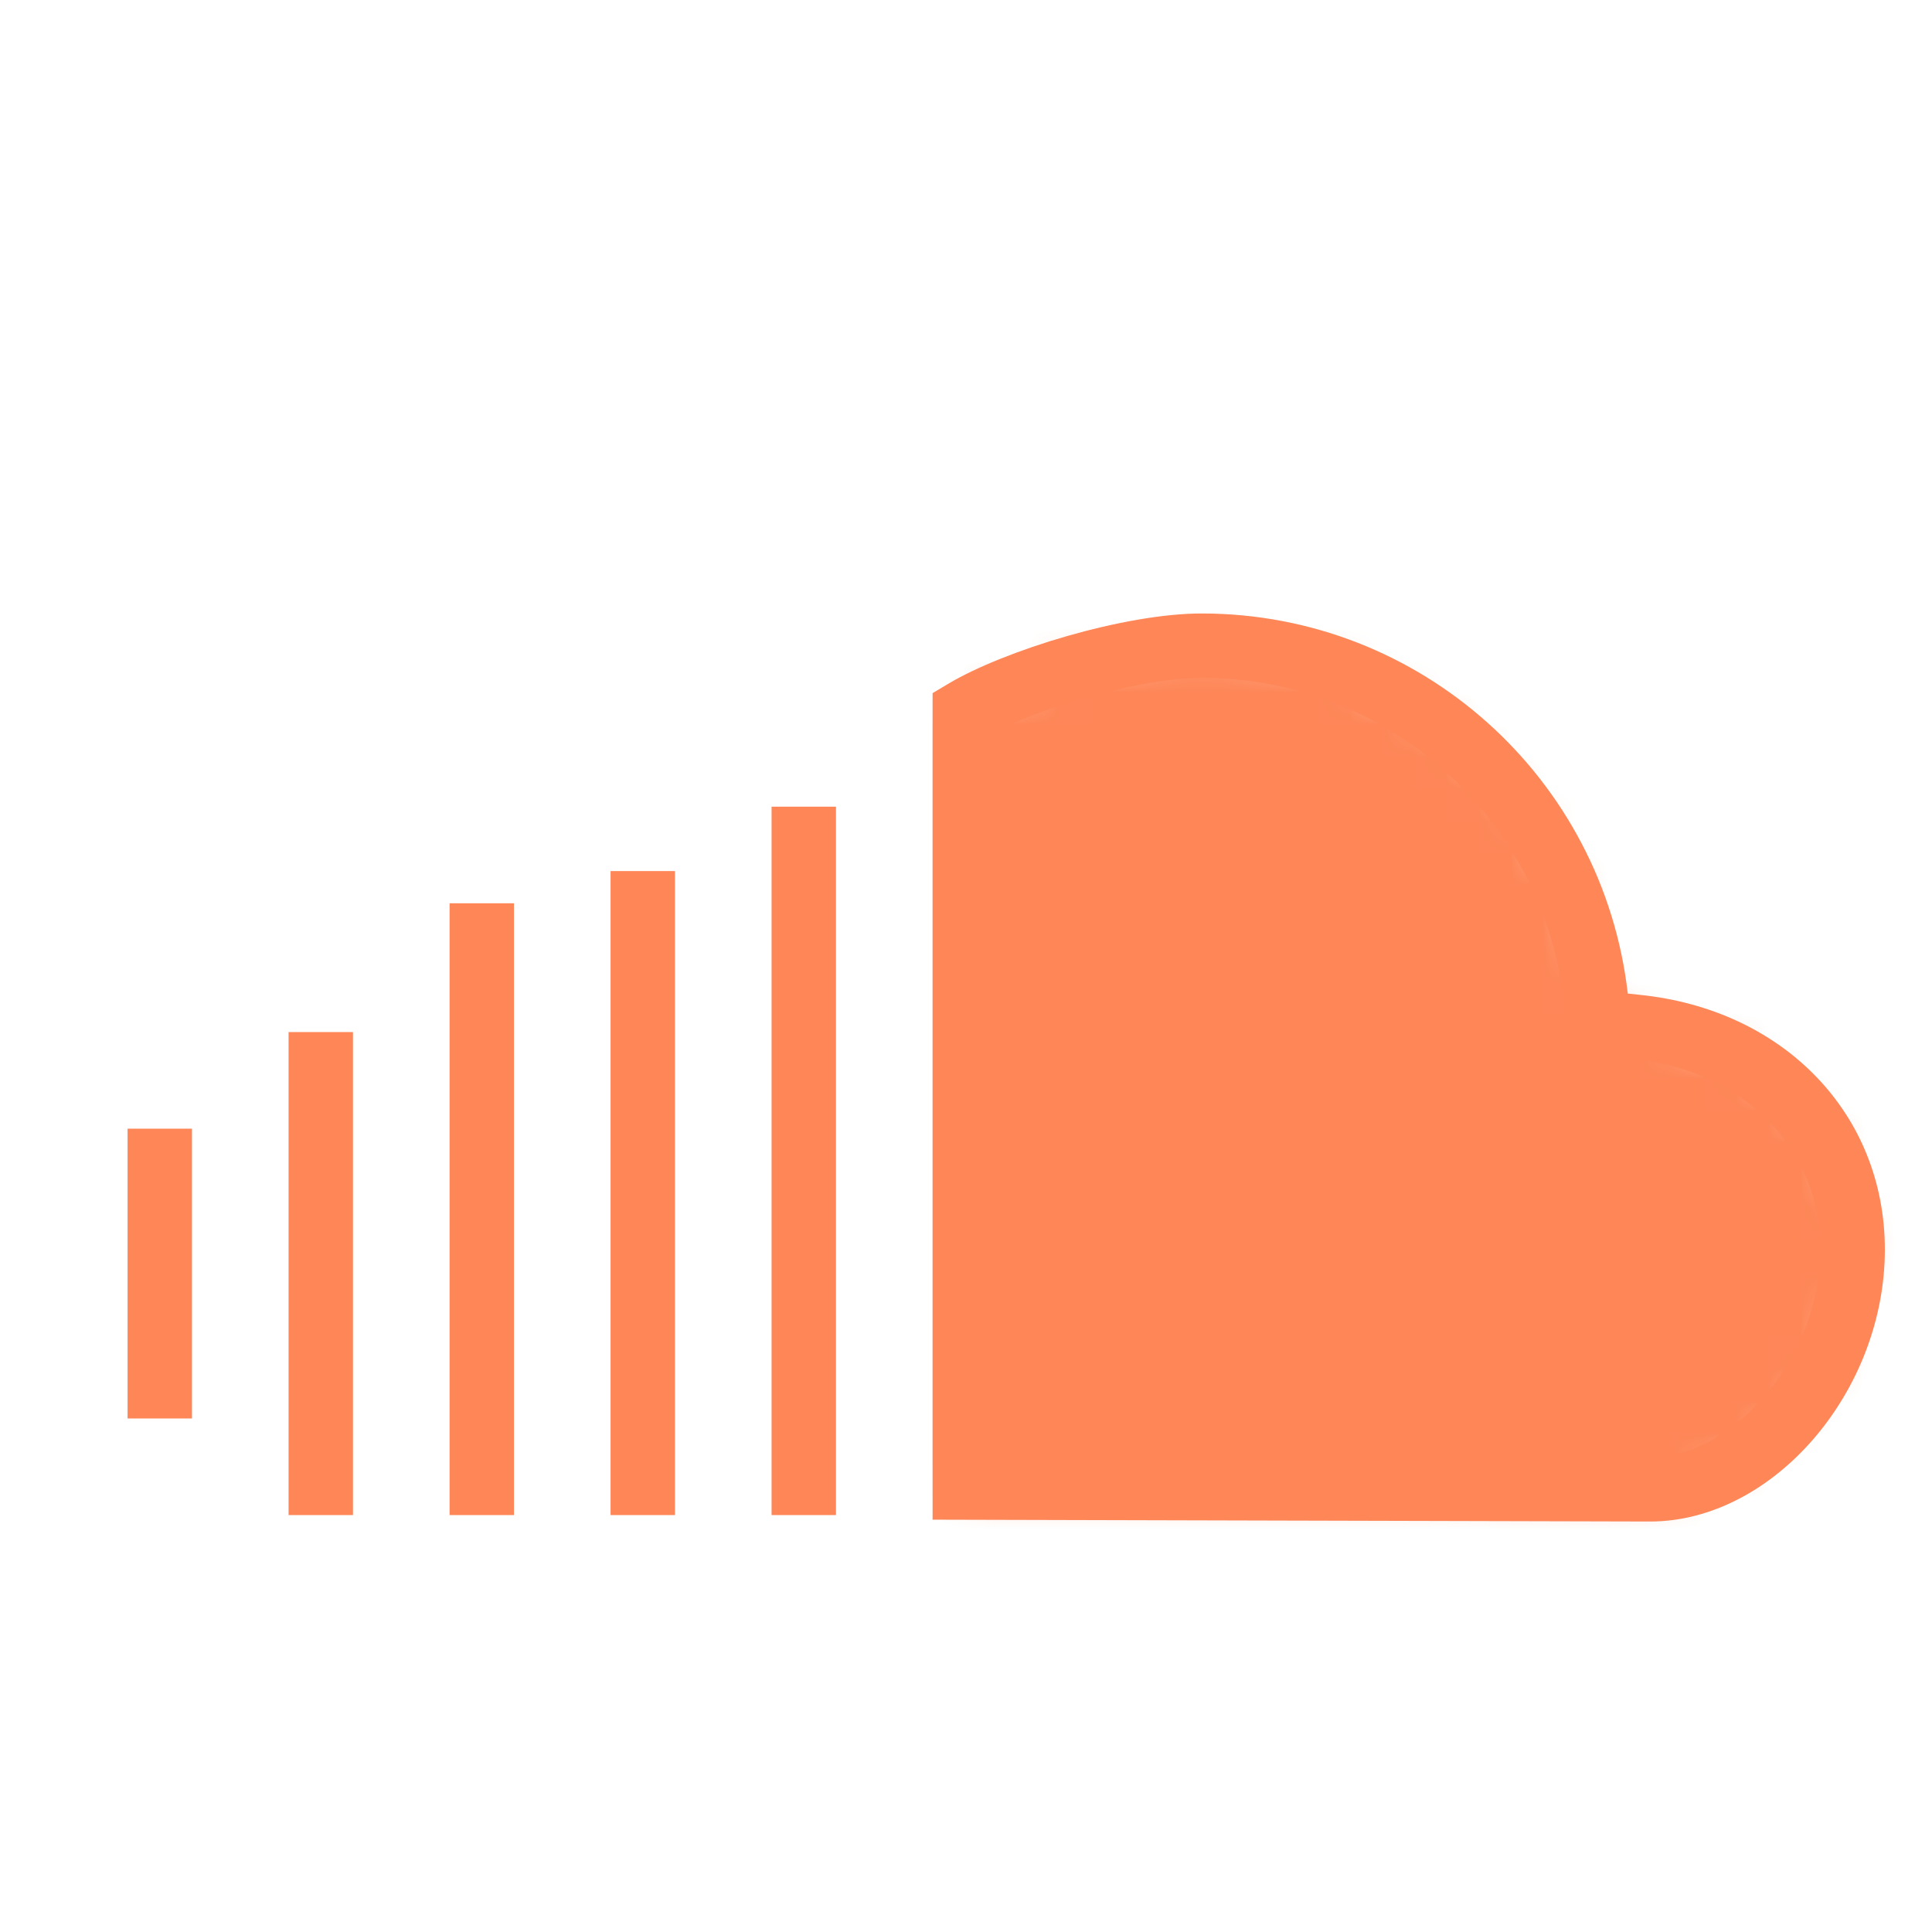 <?xml version="1.0" encoding="UTF-8" standalone="no"?>
<svg width="60px" height="60px" viewBox="0 0 60 60" version="1.1" xmlns="http://www.w3.org/2000/svg" xmlns:xlink="http://www.w3.org/1999/xlink" xmlns:sketch="http://www.bohemiancoding.com/sketch/ns">
    <!-- Generator: Sketch 3.5.2 (25235) - http://www.bohemiancoding.com/sketch -->
    <title>Soundcloud</title>
    <desc>Created with Sketch.</desc>
    <defs>
        <path id="path-1" d="M0.554,2.094 L0.554,26.195 L7.882,26.195 L21.835,26.252 C25.179,26.252 28.128,22.524 28.128,18.807 L28.128,18.807 C28.128,14.968 25.152,12.262 21.391,11.888 L21.391,11.888 C20.581,11.808 20.213,11.738 20.213,11.738 L20.213,11.738 C19.879,5.377 14.589,0.052 7.91,0.052 L7.91,0.052 C5.715,0.052 2.167,1.132 0.554,2.094 L0.554,2.094 Z"></path>
        <path id="path-3" d="M0.553,22.052 L0.553,0.053 L0.553,22.052 Z"></path>
        <path id="path-5" d="M0.554,20.052 L0.554,0.053 L0.554,20.052 Z"></path>
        <path id="path-7" d="M0.553,19.052 L0.553,0.053 L0.553,19.052 Z"></path>
        <path id="path-9" d="M0.554,15.052 L0.554,0.052 L0.554,15.052 Z"></path>
        <path id="path-11" d="M0.554,9.053 L0.554,0.053 L0.554,9.053 Z"></path>
        <path id="path-13" d="M0,0.031 L905.061,0.031 L905.061,1024 L0,1024 L0,0.031 Z"></path>
    </defs>
    <g id="flat" stroke="none" stroke-width="1" fill="none" fill-rule="evenodd" sketch:type="MSPage">
        <g id="Brands_sliced" sketch:type="MSLayerGroup" transform="translate(-840, -120)"></g>
        <g id="Page-1" sketch:type="MSLayerGroup" transform="translate(-840.592, -119)">
            <g id="Group-148"></g>
            <g id="Group-151" transform="translate(870, 139)">
                <mask id="mask-2" sketch:name="Clip 150" fill="white">
                    <use xlink:href="#path-1"></use>
                </mask>
                <g id="Clip-150"></g>
                <path d="M-4.446,-4.948 L33.128,-4.948 L33.128,31.251 L-4.446,31.251 L-4.446,-4.948 Z" id="Fill-149" fill="#FE8657" sketch:type="MSShapeGroup" mask="url(#mask-2)"></path>
            </g>
            <path d="M871.554,164.195 L877.882,164.195 L891.836,164.252 C894.507,164.251 897.128,161.059 897.128,157.807 C897.128,154.661 894.728,152.225 891.292,151.883 C890.422,151.797 890.028,151.72 890.028,151.72 L889.26,151.571 L889.215,150.791 C888.899,144.769 883.933,140.052 877.911,140.052 C876.087,140.052 873.171,140.894 871.554,141.69 L871.554,164.195 Z M891.835,166.252 L891.831,166.252 L869.554,166.195 L869.554,140.526 L870.042,140.235 C871.77,139.204 875.502,138.052 877.911,138.052 C884.718,138.052 890.378,143.174 891.144,149.856 C891.247,149.868 891.363,149.88 891.49,149.893 C895.988,150.34 899.128,153.594 899.128,157.807 C899.128,162.227 895.652,166.252 891.835,166.252 L891.835,166.252 Z" id="Fill-152" fill="#FE8657" sketch:type="MSShapeGroup"></path>
            <g id="Group-156" transform="translate(865, 144)">
                <mask id="mask-4" sketch:name="Clip 155" fill="white">
                    <use xlink:href="#path-3"></use>
                </mask>
                <g id="Clip-155"></g>
                <path d="M-4.446,-4.948 L5.554,-4.948 L5.554,27.052 L-4.446,27.052 L-4.446,-4.948 Z" id="Fill-154" fill="#FE8657" sketch:type="MSShapeGroup" mask="url(#mask-4)"></path>
            </g>
            <path d="M866.554,166.052 L864.554,166.052 L864.554,144.052 L866.554,144.052 L866.554,166.052 Z" id="Fill-157" fill="#FE8657" sketch:type="MSShapeGroup"></path>
            <g id="Group-161" transform="translate(860, 146)">
                <mask id="mask-6" sketch:name="Clip 160" fill="white">
                    <use xlink:href="#path-5"></use>
                </mask>
                <g id="Clip-160"></g>
                <path d="M-4.446,-4.948 L5.554,-4.948 L5.554,25.052 L-4.446,25.052 L-4.446,-4.948 Z" id="Fill-159" fill="#FE8657" sketch:type="MSShapeGroup" mask="url(#mask-6)"></path>
            </g>
            <path d="M861.554,166.052 L859.554,166.052 L859.554,146.052 L861.554,146.052 L861.554,166.052 Z" id="Fill-162" fill="#FE8657" sketch:type="MSShapeGroup"></path>
            <g id="Group-166" transform="translate(855, 147)">
                <mask id="mask-8" sketch:name="Clip 165" fill="white">
                    <use xlink:href="#path-7"></use>
                </mask>
                <g id="Clip-165"></g>
                <path d="M-4.446,-4.948 L5.554,-4.948 L5.554,24.052 L-4.446,24.052 L-4.446,-4.948 Z" id="Fill-164" fill="#FE8657" sketch:type="MSShapeGroup" mask="url(#mask-8)"></path>
            </g>
            <path d="M856.554,166.052 L854.554,166.052 L854.554,147.052 L856.554,147.052 L856.554,166.052 Z" id="Fill-167" fill="#FE8657" sketch:type="MSShapeGroup"></path>
            <g id="Group-171" transform="translate(850, 151)">
                <mask id="mask-10" sketch:name="Clip 170" fill="white">
                    <use xlink:href="#path-9"></use>
                </mask>
                <g id="Clip-170"></g>
                <path d="M-4.446,-4.948 L5.554,-4.948 L5.554,20.052 L-4.446,20.052 L-4.446,-4.948 Z" id="Fill-169" fill="#FE8657" sketch:type="MSShapeGroup" mask="url(#mask-10)"></path>
            </g>
            <path d="M851.554,166.052 L849.554,166.052 L849.554,151.052 L851.554,151.052 L851.554,166.052 Z" id="Fill-172" fill="#FE8657" sketch:type="MSShapeGroup"></path>
            <g id="Group-176" transform="translate(845, 154)">
                <mask id="mask-12" sketch:name="Clip 175" fill="white">
                    <use xlink:href="#path-11"></use>
                </mask>
                <g id="Clip-175"></g>
                <path d="M-4.446,-4.948 L5.554,-4.948 L5.554,14.052 L-4.446,14.052 L-4.446,-4.948 Z" id="Fill-174" fill="#FE8657" sketch:type="MSShapeGroup" mask="url(#mask-12)"></path>
            </g>
            <path d="M846.554,163.052 L844.554,163.052 L844.554,154.052 L846.554,154.052 L846.554,163.052 Z" id="Fill-177" fill="#FE8657" sketch:type="MSShapeGroup"></path>
            <g id="Group-381">
                <mask id="mask-14" sketch:name="Clip 378" fill="white">
                    <use xlink:href="#path-13"></use>
                </mask>
                <g id="Clip-378"></g>
            </g>
        </g>
    </g>
</svg>